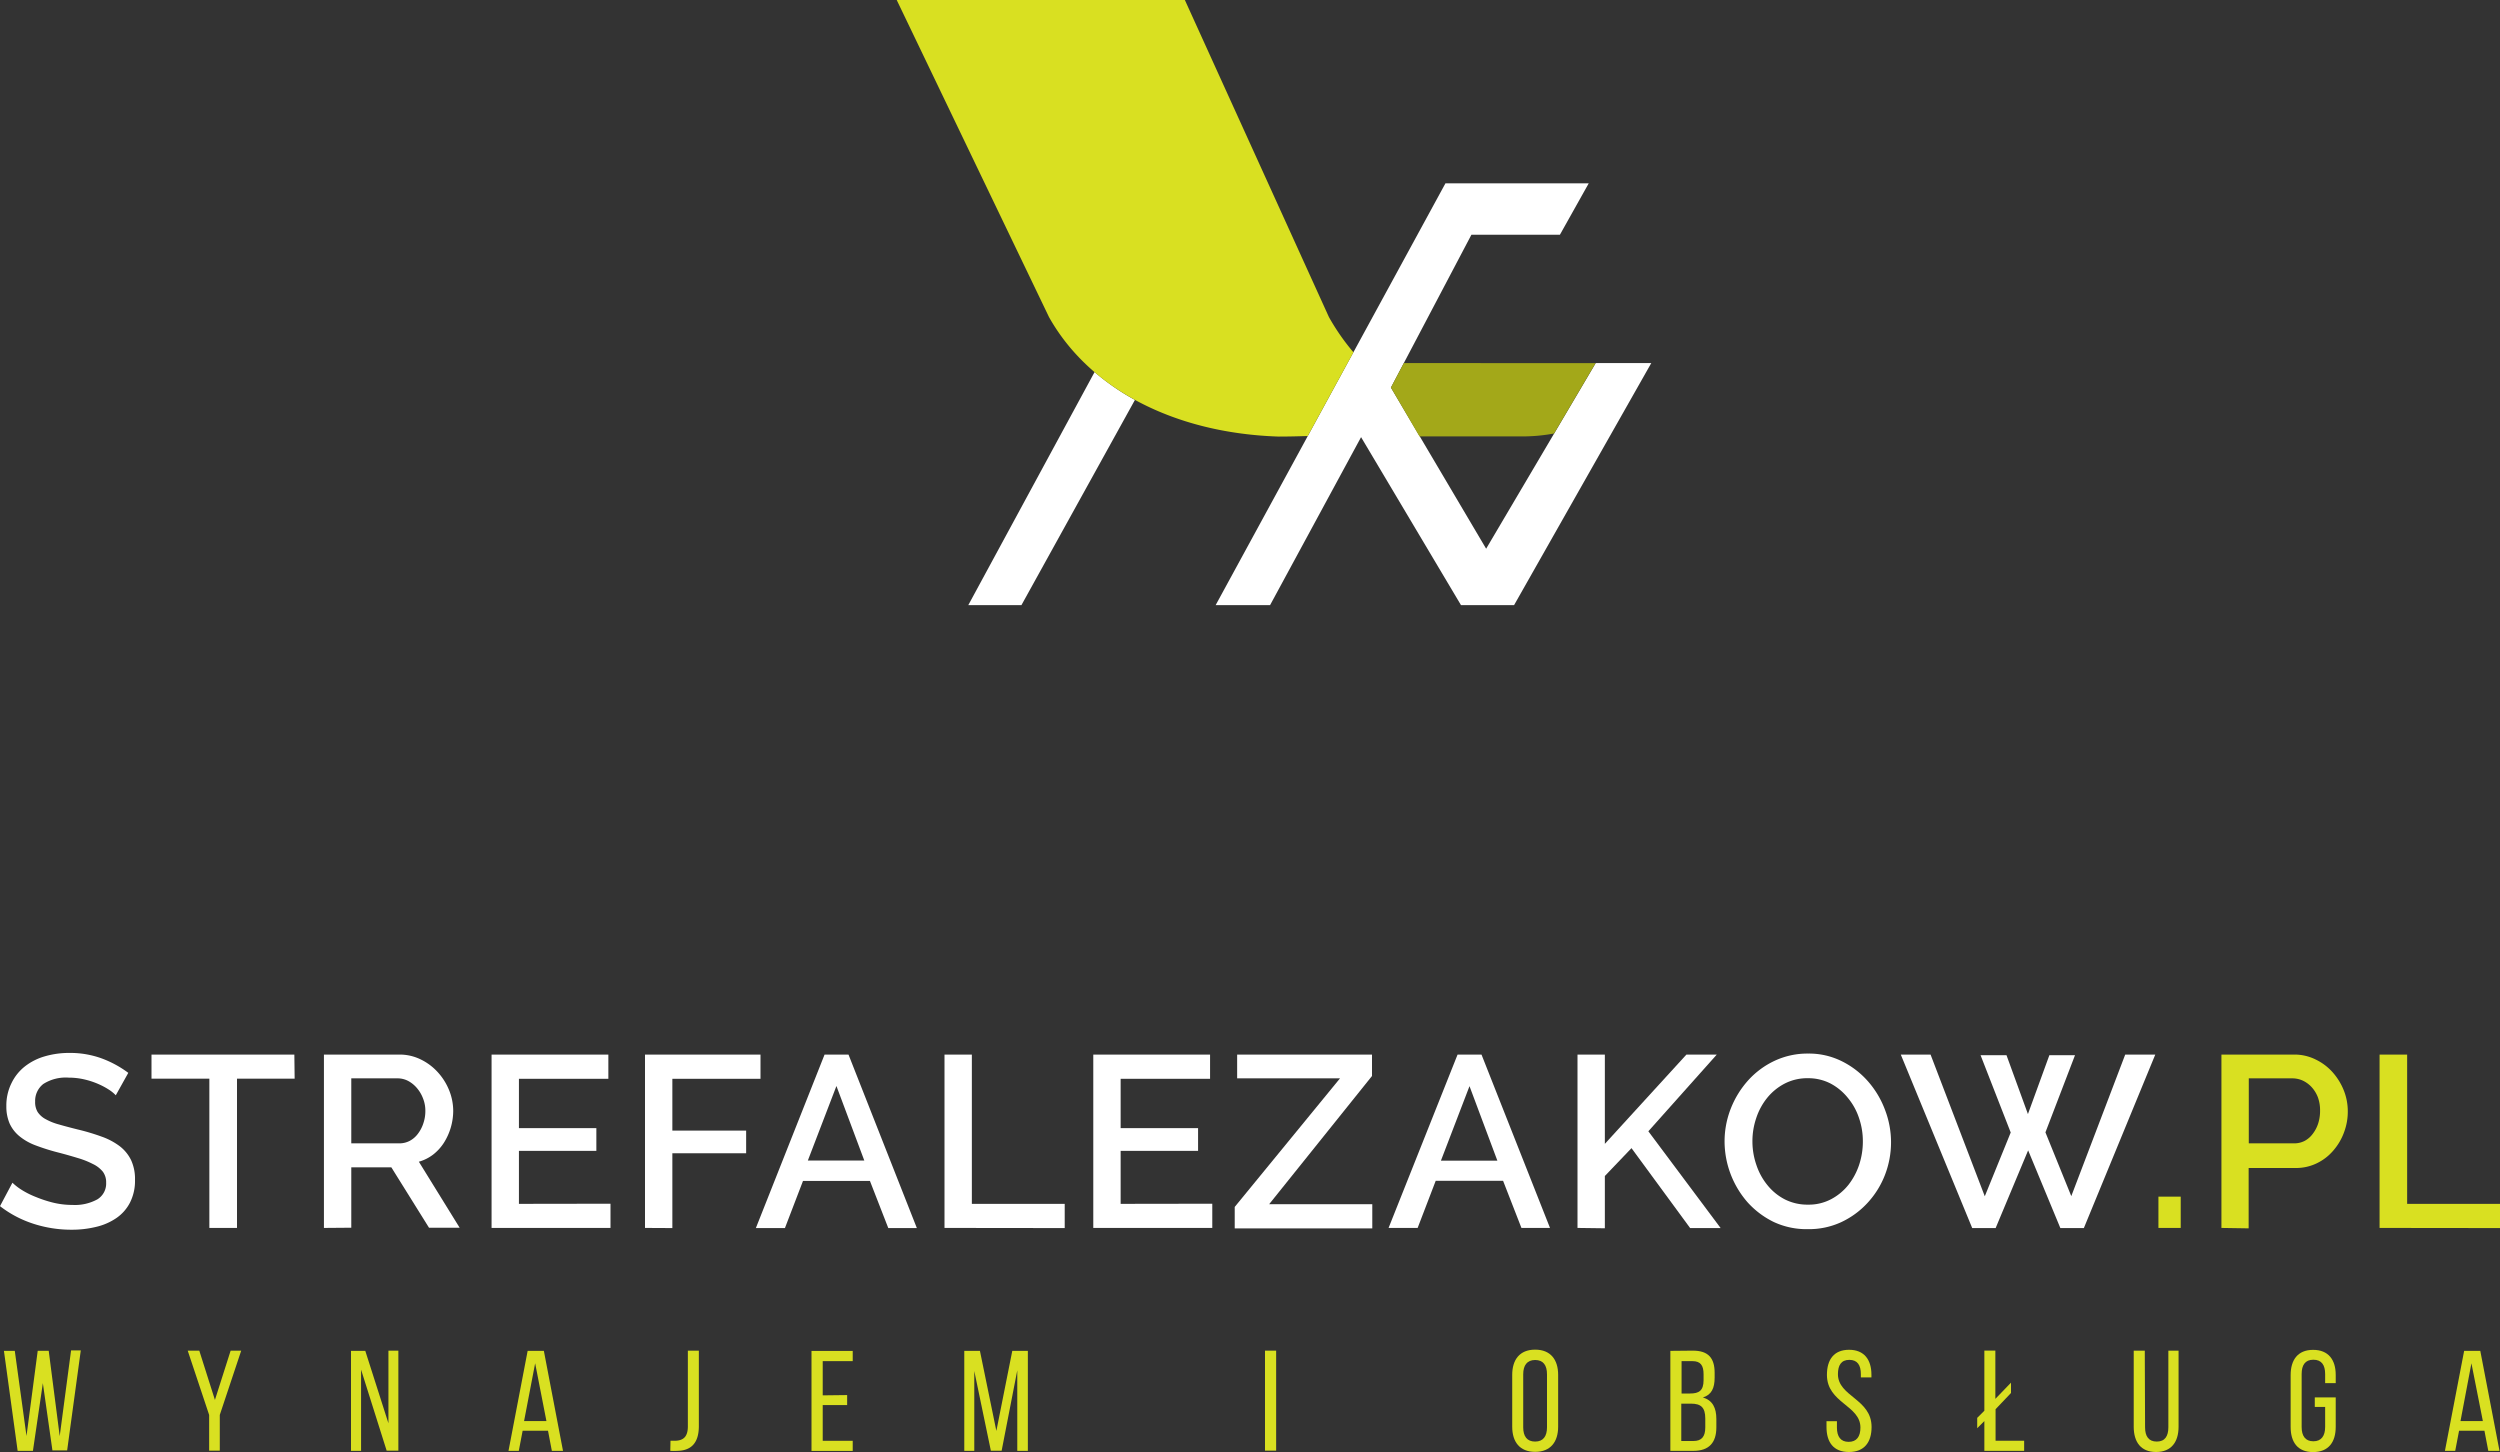 <svg xmlns="http://www.w3.org/2000/svg" viewBox="0 0 350 203.29"><rect x="0" y="0" width="350" height="203.29" fill="#333333" stroke="none"/><defs><style>.a{fill:#fff;}.b{fill:#d9e021;}.c{fill:#a3a819;}</style></defs><title>logo-footer</title><polygon class="a" points="223.4 50.83 208.06 76.82 194.73 54.26 206 32.86 218.39 32.86 222.42 25.67 202.36 25.67 170.19 84.72 177.81 84.72 190.55 61.2 204.54 84.72 211.97 84.72 231.18 50.83 223.4 50.83"/><path class="a" d="M21.21,231.7a5.24,5.24,0,0,0-1-.81,10.19,10.19,0,0,0-1.52-.8,11.09,11.09,0,0,0-1.92-.62,9.49,9.49,0,0,0-2.14-.24,5.84,5.84,0,0,0-3.57.89,3,3,0,0,0-1.14,2.46,2.68,2.68,0,0,0,.35,1.46,3.06,3.06,0,0,0,1.12,1,8,8,0,0,0,1.88.75c.75.22,1.63.45,2.63.7a30.43,30.43,0,0,1,3.34,1,9.42,9.42,0,0,1,2.51,1.33,5.5,5.5,0,0,1,1.59,1.93,6.26,6.26,0,0,1,.56,2.79,6.72,6.72,0,0,1-.7,3.18,5.88,5.88,0,0,1-1.91,2.17,8.39,8.39,0,0,1-2.82,1.23,14.21,14.21,0,0,1-3.46.4,17.16,17.16,0,0,1-5.35-.84A15.22,15.22,0,0,1,5,247.22l1.74-3.28a7.88,7.88,0,0,0,1.29,1,11.82,11.82,0,0,0,2,1,17,17,0,0,0,2.41.79,11.34,11.34,0,0,0,2.7.32,6.54,6.54,0,0,0,3.49-.78,2.59,2.59,0,0,0,1.23-2.33,2.47,2.47,0,0,0-.46-1.54A4,4,0,0,0,18,241.32a11.8,11.8,0,0,0-2.09-.83c-.82-.25-1.75-.52-2.8-.79a29.74,29.74,0,0,1-3.16-1,7.84,7.84,0,0,1-2.24-1.28,5,5,0,0,1-1.36-1.76,6,6,0,0,1-.46-2.45A7,7,0,0,1,6.61,230a6.63,6.63,0,0,1,1.86-2.33,8.17,8.17,0,0,1,2.79-1.42,12.12,12.12,0,0,1,3.49-.48,12.9,12.9,0,0,1,4.55.79,14.78,14.78,0,0,1,3.66,2Z" transform="translate(-5 -78.36)"/><path class="a" d="M46.25,229.37H38.18v20.9H34.31v-20.9h-8.1V226h20Z" transform="translate(-5 -78.36)"/><path class="a" d="M50.35,250.27V226H60.92a6.68,6.68,0,0,1,3,.69,7.81,7.81,0,0,1,2.38,1.79A8.41,8.41,0,0,1,67.88,231a7.71,7.71,0,0,1,.57,2.89,8.41,8.41,0,0,1-1.3,4.45A6.63,6.63,0,0,1,65.64,240a5.93,5.93,0,0,1-2,1l5.71,9.24H65.06l-5.27-8.45H54.18v8.45Zm3.83-11.84h6.71a3.1,3.1,0,0,0,1.49-.36,3.46,3.46,0,0,0,1.14-1,4.86,4.86,0,0,0,.75-1.45,5.31,5.31,0,0,0,.28-1.75,4.64,4.64,0,0,0-.33-1.74,4.89,4.89,0,0,0-.85-1.44,4.22,4.22,0,0,0-1.23-1,3.18,3.18,0,0,0-1.46-.36h-6.5Z" transform="translate(-5 -78.36)"/><path class="a" d="M90.47,246.88v3.39H73.82V226H90.17v3.39H77.65v6.91H88.49v3.18H77.65v7.42Z" transform="translate(-5 -78.36)"/><path class="a" d="M95.3,250.27V226h16.17v3.39H99.13v7.25h10.33v3.18H99.13v10.47Z" transform="translate(-5 -78.36)"/><path class="a" d="M120.44,226h3.35l9.57,24.29h-4l-2.57-6.6h-9.37l-2.53,6.6h-4.07ZM126,240.83l-3.9-10.43-4,10.43Z" transform="translate(-5 -78.36)"/><path class="a" d="M137.23,250.27V226h3.83v20.9h13v3.39Z" transform="translate(-5 -78.36)"/><path class="a" d="M174.72,246.88v3.39H158.06V226h16.35v3.39H161.89v6.91h10.84v3.18H161.89v7.42Z" transform="translate(-5 -78.36)"/><path class="a" d="M177.86,247.33l14.74-18H178.2V226h18.88v3l-14.4,17.95h14.44v3.39H177.86Z" transform="translate(-5 -78.36)"/><path class="a" d="M209.06,226h3.35L222,250.27h-4l-2.57-6.6H206l-2.53,6.6h-4.07Zm5.57,14.85-3.9-10.43-4,10.43Z" transform="translate(-5 -78.36)"/><path class="a" d="M225.85,250.27V226h3.83V238.5L241.1,226h4.25l-9.58,10.74,10.12,13.55h-4.27l-8.21-11.19L229.68,243v7.32Z" transform="translate(-5 -78.36)"/><path class="a" d="M258.07,250.44a10.77,10.77,0,0,1-4.74-1,12,12,0,0,1-3.68-2.77,13,13,0,0,1-3.21-8.5,12.54,12.54,0,0,1,.89-4.66,13,13,0,0,1,2.44-3.93,11.64,11.64,0,0,1,3.7-2.72,10.82,10.82,0,0,1,4.67-1,10.32,10.32,0,0,1,4.73,1.08,11.88,11.88,0,0,1,3.66,2.82,12.85,12.85,0,0,1,2.36,3.95,12.67,12.67,0,0,1,0,9.15,12.3,12.3,0,0,1-2.45,3.92,11.78,11.78,0,0,1-3.71,2.7A10.74,10.74,0,0,1,258.07,250.44Zm-7.73-12.31a10,10,0,0,0,.55,3.31,8.87,8.87,0,0,0,1.55,2.84,7.59,7.59,0,0,0,2.45,2,7,7,0,0,0,3.21.73,6.7,6.7,0,0,0,3.27-.77,7.73,7.73,0,0,0,2.41-2,9.33,9.33,0,0,0,1.51-2.84,10.36,10.36,0,0,0,.51-3.21,10,10,0,0,0-.55-3.34,8.61,8.61,0,0,0-1.56-2.8,7.77,7.77,0,0,0-2.42-2,6.8,6.8,0,0,0-3.17-.74,6.88,6.88,0,0,0-3.28.77,7.76,7.76,0,0,0-2.43,2,8.92,8.92,0,0,0-1.52,2.82A10,10,0,0,0,250.34,238.13Z" transform="translate(-5 -78.36)"/><path class="a" d="M282.28,226.09h3.63l3,8.24,3-8.24h3.59l-4.14,10.8,3.62,8.93L302.53,226h4.21l-10,24.29h-3.29l-4.51-10.88-4.55,10.88h-3.28l-10-24.29h4.17l7.59,19.84,3.63-8.93Z" transform="translate(-5 -78.36)"/><path class="b" d="M307.18,250.27v-4.38h3.12v4.38Z" transform="translate(-5 -78.36)"/><path class="b" d="M316,250.27V226h10.19a6.67,6.67,0,0,1,3,.69,7.57,7.57,0,0,1,2.38,1.79,8.64,8.64,0,0,1,1.56,2.53,7.9,7.9,0,0,1,.56,2.89,8.21,8.21,0,0,1-.53,3,8.13,8.13,0,0,1-1.49,2.53,7,7,0,0,1-2.3,1.78,6.64,6.64,0,0,1-3,.67h-6.56v8.45Zm3.83-11.84h6.32a3.17,3.17,0,0,0,1.49-.34,3.42,3.42,0,0,0,1.15-1,4.75,4.75,0,0,0,.75-1.43,5.8,5.8,0,0,0,.27-1.82,5.3,5.3,0,0,0-.3-1.84,4.5,4.5,0,0,0-.86-1.42,4,4,0,0,0-1.25-.93,3.51,3.51,0,0,0-1.45-.32h-6.12Z" transform="translate(-5 -78.36)"/><path class="b" d="M338.14,250.27V226H342v20.9h13v3.39Z" transform="translate(-5 -78.36)"/><path class="b" d="M9.61,281.48H7.47l-1.92-14H7.07L8.71,279.4l1.57-11.93h1.54l1.54,11.95,1.59-12h1.36l-1.91,14H12.34L11,272Z" transform="translate(-5 -78.36)"/><path class="b" d="M34.28,276.45l-3-9h1.62l2.19,6.9,2.2-6.9h1.48l-3,9v5H34.28Z" transform="translate(-5 -78.36)"/><path class="b" d="M55.55,281.48H54.14v-14h2l3.24,10.14V267.45h1.39v14H59.13l-3.58-11.34Z" transform="translate(-5 -78.36)"/><path class="b" d="M78.17,278.66l-.54,2.82H76.19l2.68-14h2.27l2.68,14H82.26l-.54-2.82Zm.2-1.35H81.5l-1.58-8.09Z" transform="translate(-5 -78.36)"/><path class="b" d="M98.87,280.06c.26,0,.54,0,.78,0,1-.06,1.65-.54,1.65-2V267.45h1.54V278c0,2.62-1.3,3.44-3,3.48a7.93,7.93,0,0,1-1,0Z" transform="translate(-5 -78.36)"/><path class="b" d="M123.6,273.67v1.4h-3.42v5h4.2v1.42h-5.77v-14h5.77v1.43h-4.2v4.79Z" transform="translate(-5 -78.36)"/><path class="b" d="M145.23,281.46h-1.51L141.4,270.3v11.18H140v-14h2.19l2.3,11.21,2.23-11.21h2.18v14h-1.48V270.2Z" transform="translate(-5 -78.36)"/><path class="b" d="M183.66,267.45v14H182.1v-14Z" transform="translate(-5 -78.36)"/><path class="b" d="M216.71,270.84c0-2.14,1.06-3.53,3.21-3.53s3.22,1.39,3.22,3.53v7.26c0,2.12-1.06,3.52-3.22,3.52s-3.21-1.4-3.21-3.52Zm1.54,7.34c0,1.28.54,2,1.67,2s1.66-.74,1.66-2v-7.42c0-1.26-.52-2-1.66-2s-1.67.76-1.67,2Z" transform="translate(-5 -78.36)"/><path class="b" d="M242,267.45c2.18,0,3.05,1.05,3.05,3.11v.66c0,1.48-.43,2.41-1.65,2.79,1.36.38,1.89,1.46,1.89,3v1.19c0,2.1-1,3.28-3.21,3.28h-3.23v-14Zm-.38,6c1.24,0,1.88-.4,1.88-1.87v-.82c0-1.24-.42-1.84-1.54-1.84h-1.54v4.53Zm.46,6.65c1.14,0,1.66-.6,1.66-1.9v-1.25c0-1.56-.62-2.08-2-2.08h-1.36v5.23Z" transform="translate(-5 -78.36)"/><path class="b" d="M267,270.82v.38h-1.48v-.46c0-1.26-.48-2-1.61-2s-1.6.74-1.6,2c0,3.15,4.71,3.45,4.71,7.4,0,2.12-1,3.5-3.17,3.5s-3.14-1.38-3.14-3.5v-.81h1.46v.89c0,1.26.52,2,1.64,2s1.65-.74,1.65-2c0-3.13-4.69-3.43-4.69-7.38,0-2.16,1-3.51,3.1-3.51S267,268.7,267,270.82Z" transform="translate(-5 -78.36)"/><path class="b" d="M284.38,275.65v4.41h4v1.42h-5.57v-4.17l-1,1v-1.45l1-1v-8.42h1.54v6.76l2.19-2.27v1.45Z" transform="translate(-5 -78.36)"/><path class="b" d="M305.31,278.18c0,1.26.5,2,1.64,2s1.62-.76,1.62-2V267.45H310V278.1c0,2.12-1,3.54-3.15,3.54s-3.13-1.42-3.13-3.54V267.45h1.55Z" transform="translate(-5 -78.36)"/><path class="b" d="M332,270.84V272h-1.48v-1.28c0-1.26-.5-2-1.65-2s-1.64.76-1.64,2v7.42c0,1.26.52,2,1.64,2s1.65-.76,1.65-2v-2.81h-1.45V274H332v4.13c0,2.12-1,3.52-3.17,3.52s-3.14-1.4-3.14-3.52v-7.26c0-2.12,1-3.53,3.14-3.53S332,268.72,332,270.84Z" transform="translate(-5 -78.36)"/><path class="b" d="M349.27,278.66l-.54,2.82h-1.44l2.69-14h2.26l2.69,14h-1.57l-.54-2.82Zm.2-1.35h3.13L351,269.22Z" transform="translate(-5 -78.36)"/><path class="a" d="M158.24,130.45l-17.68,32.63H148l15.89-28.73A33,33,0,0,1,158.24,130.45Z" transform="translate(-5 -78.36)"/><path class="c" d="M201.54,129.19l-1.81,3.43,4,6.84H218a24.58,24.58,0,0,0,4.57-.41l5.81-9.85Z" transform="translate(-5 -78.36)"/><path class="b" d="M188.09,139.4l6.39-11.72a31.18,31.18,0,0,1-3.43-4.93L170.88,78.36H130.54l21.32,44.39C157.51,132.81,169.4,139,184,139.48,185.55,139.48,186.89,139.44,188.09,139.4Z" transform="translate(-5 -78.36)"/></svg>